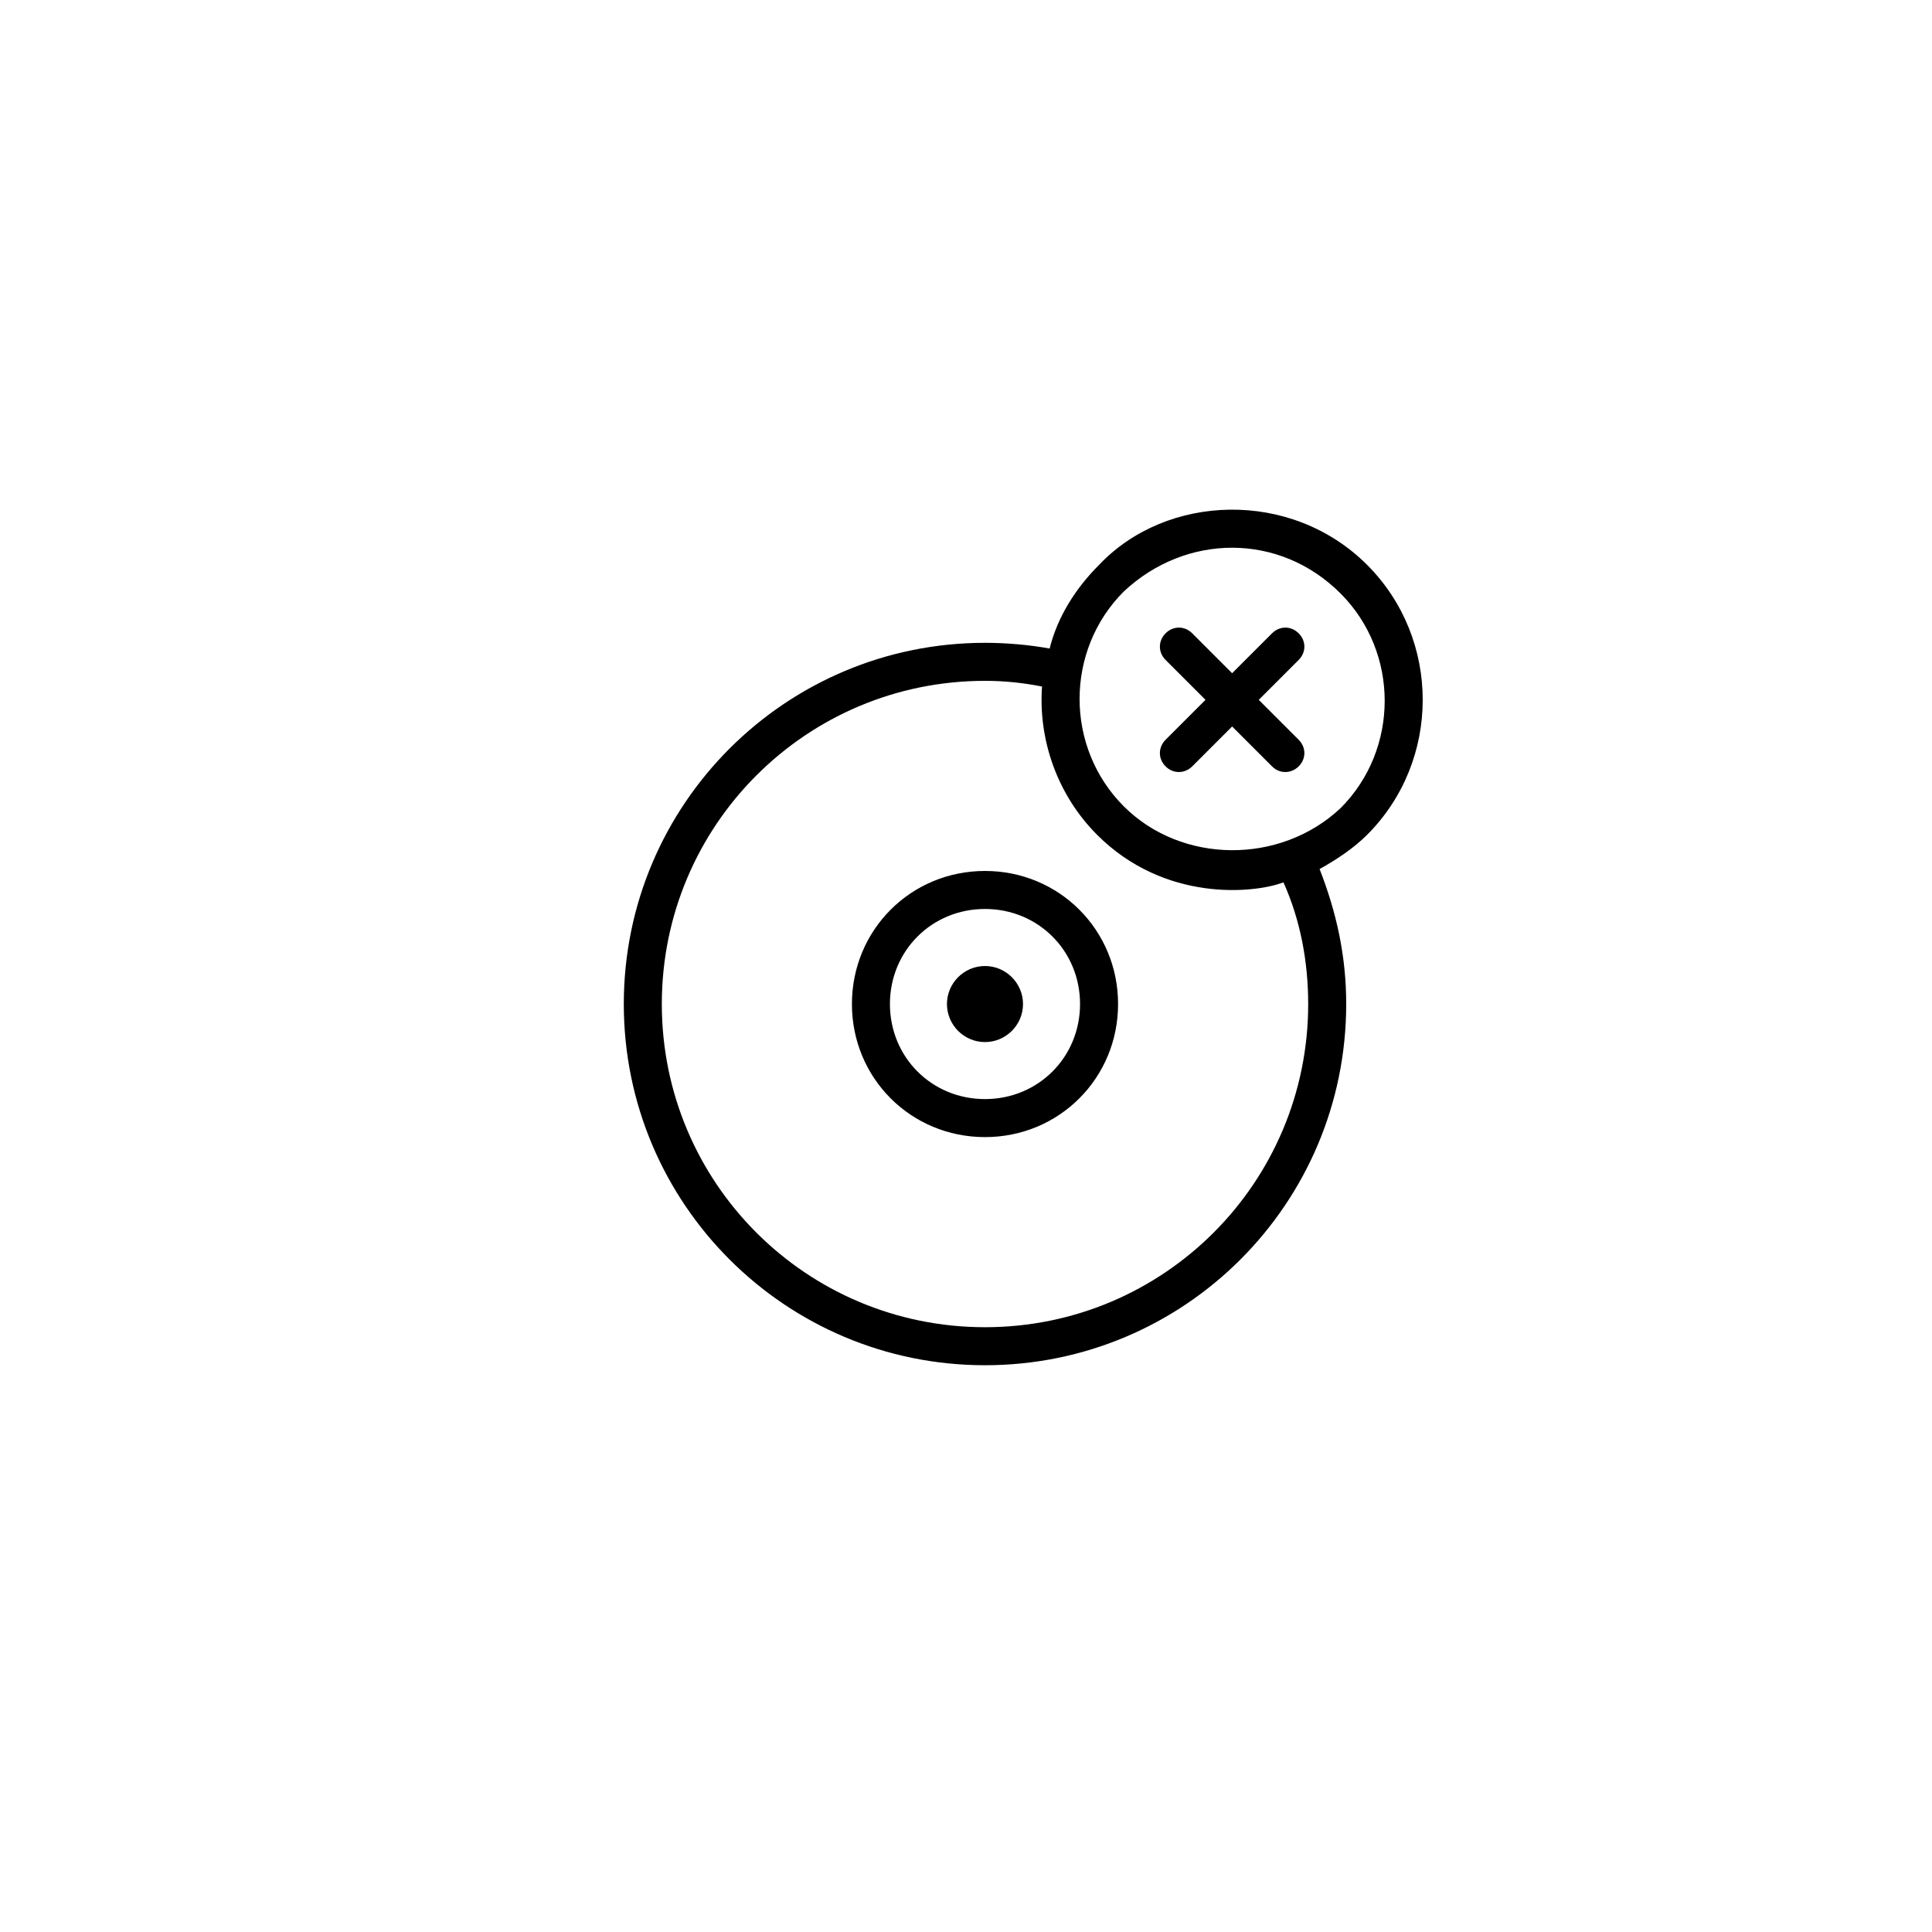 <?xml version="1.0" encoding="UTF-8"?>
<!-- Uploaded to: SVG Repo, www.svgrepo.com, Generator: SVG Repo Mixer Tools -->
<svg fill="#000000" width="800px" height="800px" version="1.1" viewBox="144 144 512 512" xmlns="http://www.w3.org/2000/svg">
 <path d="m488.16 318.89-10.578 10.578 10.578 10.578c2.016 2.016 2.016 5.039 0 7.055-1.879 1.879-4.953 2.102-7.055 0l-10.578-10.578-10.578 10.578c-1.879 1.879-4.953 2.102-7.055 0-2.016-2.016-2.016-5.039 0-7.055l10.578-10.578-10.578-10.578c-2.016-2.016-2.016-5.039 0-7.055 2.016-2.016 5.039-2.016 7.055 0l10.578 10.578 10.578-10.578c2.016-2.016 5.039-2.016 7.055 0 2.016 2.016 2.016 5.039 0 7.055zm18.137 46.348c-3.523 3.527-8.062 6.551-12.594 9.07 4.535 11.586 7.055 23.176 7.055 35.77 0 52.898-42.824 95.723-95.723 95.723-52.898 0-95.723-42.824-95.723-95.723 0-52.898 42.824-95.723 95.723-95.723 5.543 0 11.586 0.504 17.129 1.512 2.012-8.062 6.551-15.617 13.098-22.168 17.922-18.914 50.934-20.105 71.039 0 19.645 19.648 19.645 51.891-0.004 71.539zm-22.168 12.598c-8.02 3.008-31.59 5.199-49.375-12.594-10.578-10.582-15.613-25.191-14.605-39.301-5.039-1.008-10.078-1.512-15.113-1.512-47.359 0-85.648 38.289-85.648 85.648s38.289 85.648 85.648 85.648c47.359 0 85.648-38.289 85.648-85.648-0.004-11.082-2.019-22.168-6.555-32.242zm15.117-19.648c15.617-15.617 15.617-41.312 0-56.93-16.223-16.219-41.02-15.891-57.434-0.504-15.617 15.617-15.617 41.312 0 56.93 15.32 15.32 41.418 15.516 57.434 0.504zm-94.215 41.816c-5.543 0-10.078 4.535-10.078 10.078s4.535 10.078 10.078 10.078c5.543 0 10.078-4.535 10.078-10.078 0-5.547-4.535-10.078-10.078-10.078zm35.27 10.074c0 19.648-15.617 35.266-35.266 35.266-19.648 0-35.266-15.617-35.266-35.266 0-19.648 15.617-35.266 35.266-35.266 19.645 0 35.266 15.617 35.266 35.266zm-10.078 0c0-14.105-11.082-25.191-25.191-25.191-14.105 0-25.191 11.082-25.191 25.191 0 14.105 11.082 25.191 25.191 25.191s25.191-11.086 25.191-25.191z"/>
</svg>
